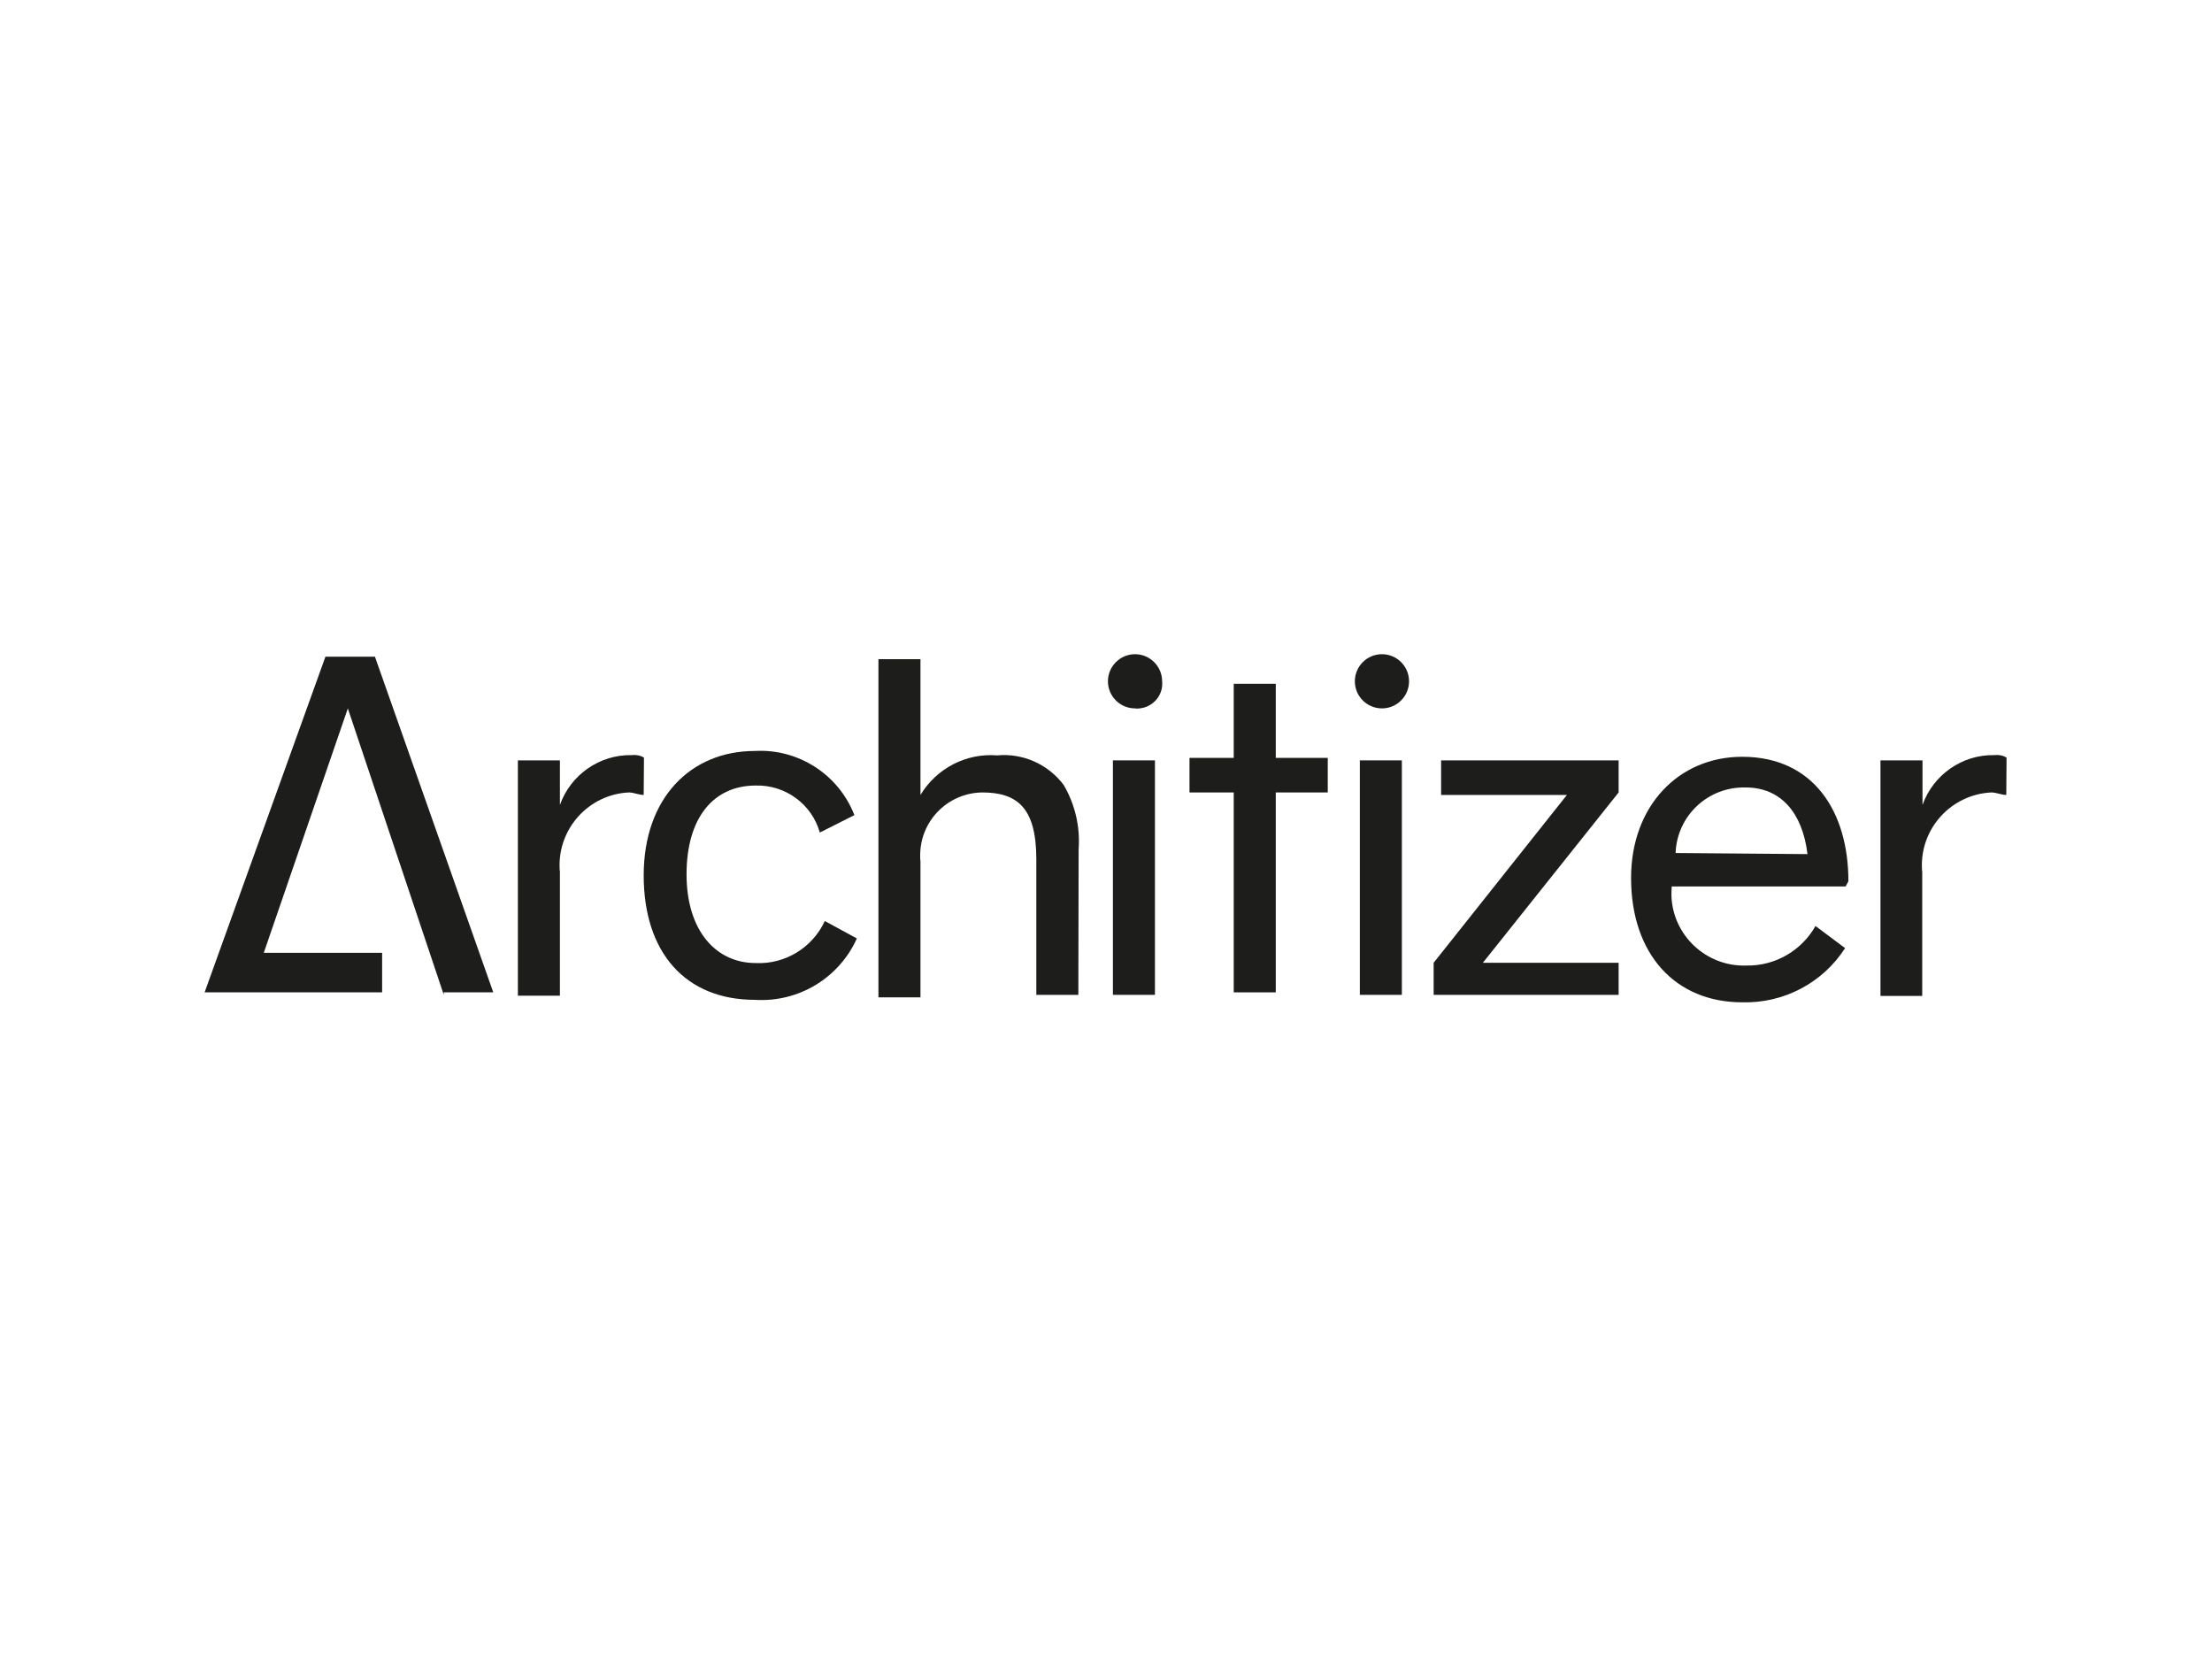 <?xml version="1.0" encoding="utf-8"?>
<!-- Generator: Adobe Illustrator 26.0.3, SVG Export Plug-In . SVG Version: 6.00 Build 0)  -->
<svg version="1.0" id="katman_1" xmlns="http://www.w3.org/2000/svg" xmlns:xlink="http://www.w3.org/1999/xlink" x="0px" y="0px"
	 viewBox="0 0 800 600" style="enable-background:new 0 0 800 600;" xml:space="preserve">
<style type="text/css">
	.st0{fill:#1D1D1B;}
</style>
<polygon id="letter-a" class="st0" points="160.5,359.8 125.8,256.2 125.8,256.2 95.4,344.6 138.2,344.6 138.2,358.9 74,358.9 
	117.7,237.5 135.6,237.5 178.4,358.9 160.5,358.9 "/>
<path id="letter-r" class="st0" d="M232.8,287.5c-1.8,0-3.6-0.9-5.4-0.9c-14.5,0.7-25.7,13.1-25,27.6c0,0.3,0,0.6,0.1,0.9v45h-15.2
	V275h15.2v16.1c3.9-10.9,14.3-18.2,25.9-18c1.6-0.2,3.2,0.1,4.5,0.9L232.8,287.5z"/>
<path id="letter-c" class="st0" d="M273,361.6c-25,0-40.2-17-40.2-45c0-28,17-45,40.2-45c15.7-0.9,30.3,8.5,36,23.2l-12.5,6.3
	c-2.9-10.3-12.5-17.3-23.2-17c-15.2,0-25,11.6-25,32.1c0,20.5,10.7,32.1,25,32.1c10.6,0.5,20.5-5.5,25-15.2l11.6,6.3
	C303.4,353.8,288.7,362.6,273,361.6z"/>
<path id="letter-h" class="st0" d="M390,359.8h-15.2v-49.1c0-18.8-7.1-24.1-19.6-24.1c-12.6,0.2-22.6,10.5-22.4,23.1
	c0,0.6,0,1.3,0.1,1.9v49.1h-15.2V238.4h15.2v49.1c5.8-9.6,16.5-15.2,27.7-14.3c9.3-0.9,18.5,3.2,24.1,10.7c4.1,7,6,15.1,5.4,23.2
	L390,359.8L390,359.8z"/>
<g id="letter-i">
	<rect id="letter-i-line" x="402.5" y="275" class="st0" width="15.2" height="84.8"/>
	<path id="letter-i-dot" class="st0" d="M410.5,256.2c-5.4,0-9.8-4.4-9.8-9.8c0-5.4,4.4-9.8,9.8-9.8s9.8,4.4,9.8,9.8
		c0.5,4.9-3.2,9.3-8.1,9.8C411.6,256.3,411,256.3,410.5,256.2z"/>
</g>
<polygon id="letter-t" class="st0" points="480.2,286.6 461.4,286.6 461.4,358.9 446.2,358.9 446.2,286.6 430.2,286.6 430.2,274.1 
	446.2,274.1 446.2,247.3 461.4,247.3 461.4,274.1 480.2,274.1 "/>
<g id="letter-i-2">
	<rect id="letter-i-line-2" x="491.8" y="275" class="st0" width="15.2" height="84.8"/>
	<circle id="letter-i-dot-2" class="st0" cx="499.8" cy="246.4" r="9.8"/>
</g>
<polygon id="letter-z" class="st0" points="585.4,359.8 518.5,359.8 518.5,348.2 566.7,287.5 521.2,287.5 521.2,275 585.4,275 
	585.4,286.6 536.3,348.2 585.4,348.2 585.4,359.8 "/>
<path id="letter-e" class="st0" d="M668.5,318.7c0-25-12.5-45-38.4-45c-23.2,0-40.2,18-40.2,43.8c0,27.7,16.1,45,40.2,45
	c15,0.4,29.1-7,37.2-19.6l-10.7-8c-5.1,9-14.7,14.5-25,14.3c-14.4,0.5-26.6-10.8-27.1-25.2c0-1.1,0-2.2,0.1-3.4h62.9L668.5,318.7z
	 M606,308.5c0.5-13.5,11.8-24.1,25.4-23.7c12.5,0,20.5,9,22.3,24.1L606,308.5z"/>
<path id="letter-r-2" class="st0" d="M725.6,287.5c-1.8,0-3.6-0.9-5.4-0.9c-14.5,0.7-25.8,13-25.1,27.6c0,0.3,0,0.7,0.1,1v45h-15.1
	V275h15.2v16.1c3.9-10.9,14.3-18.2,25.9-18c1.6-0.2,3.2,0.1,4.5,0.9L725.6,287.5z"/>
</svg>
